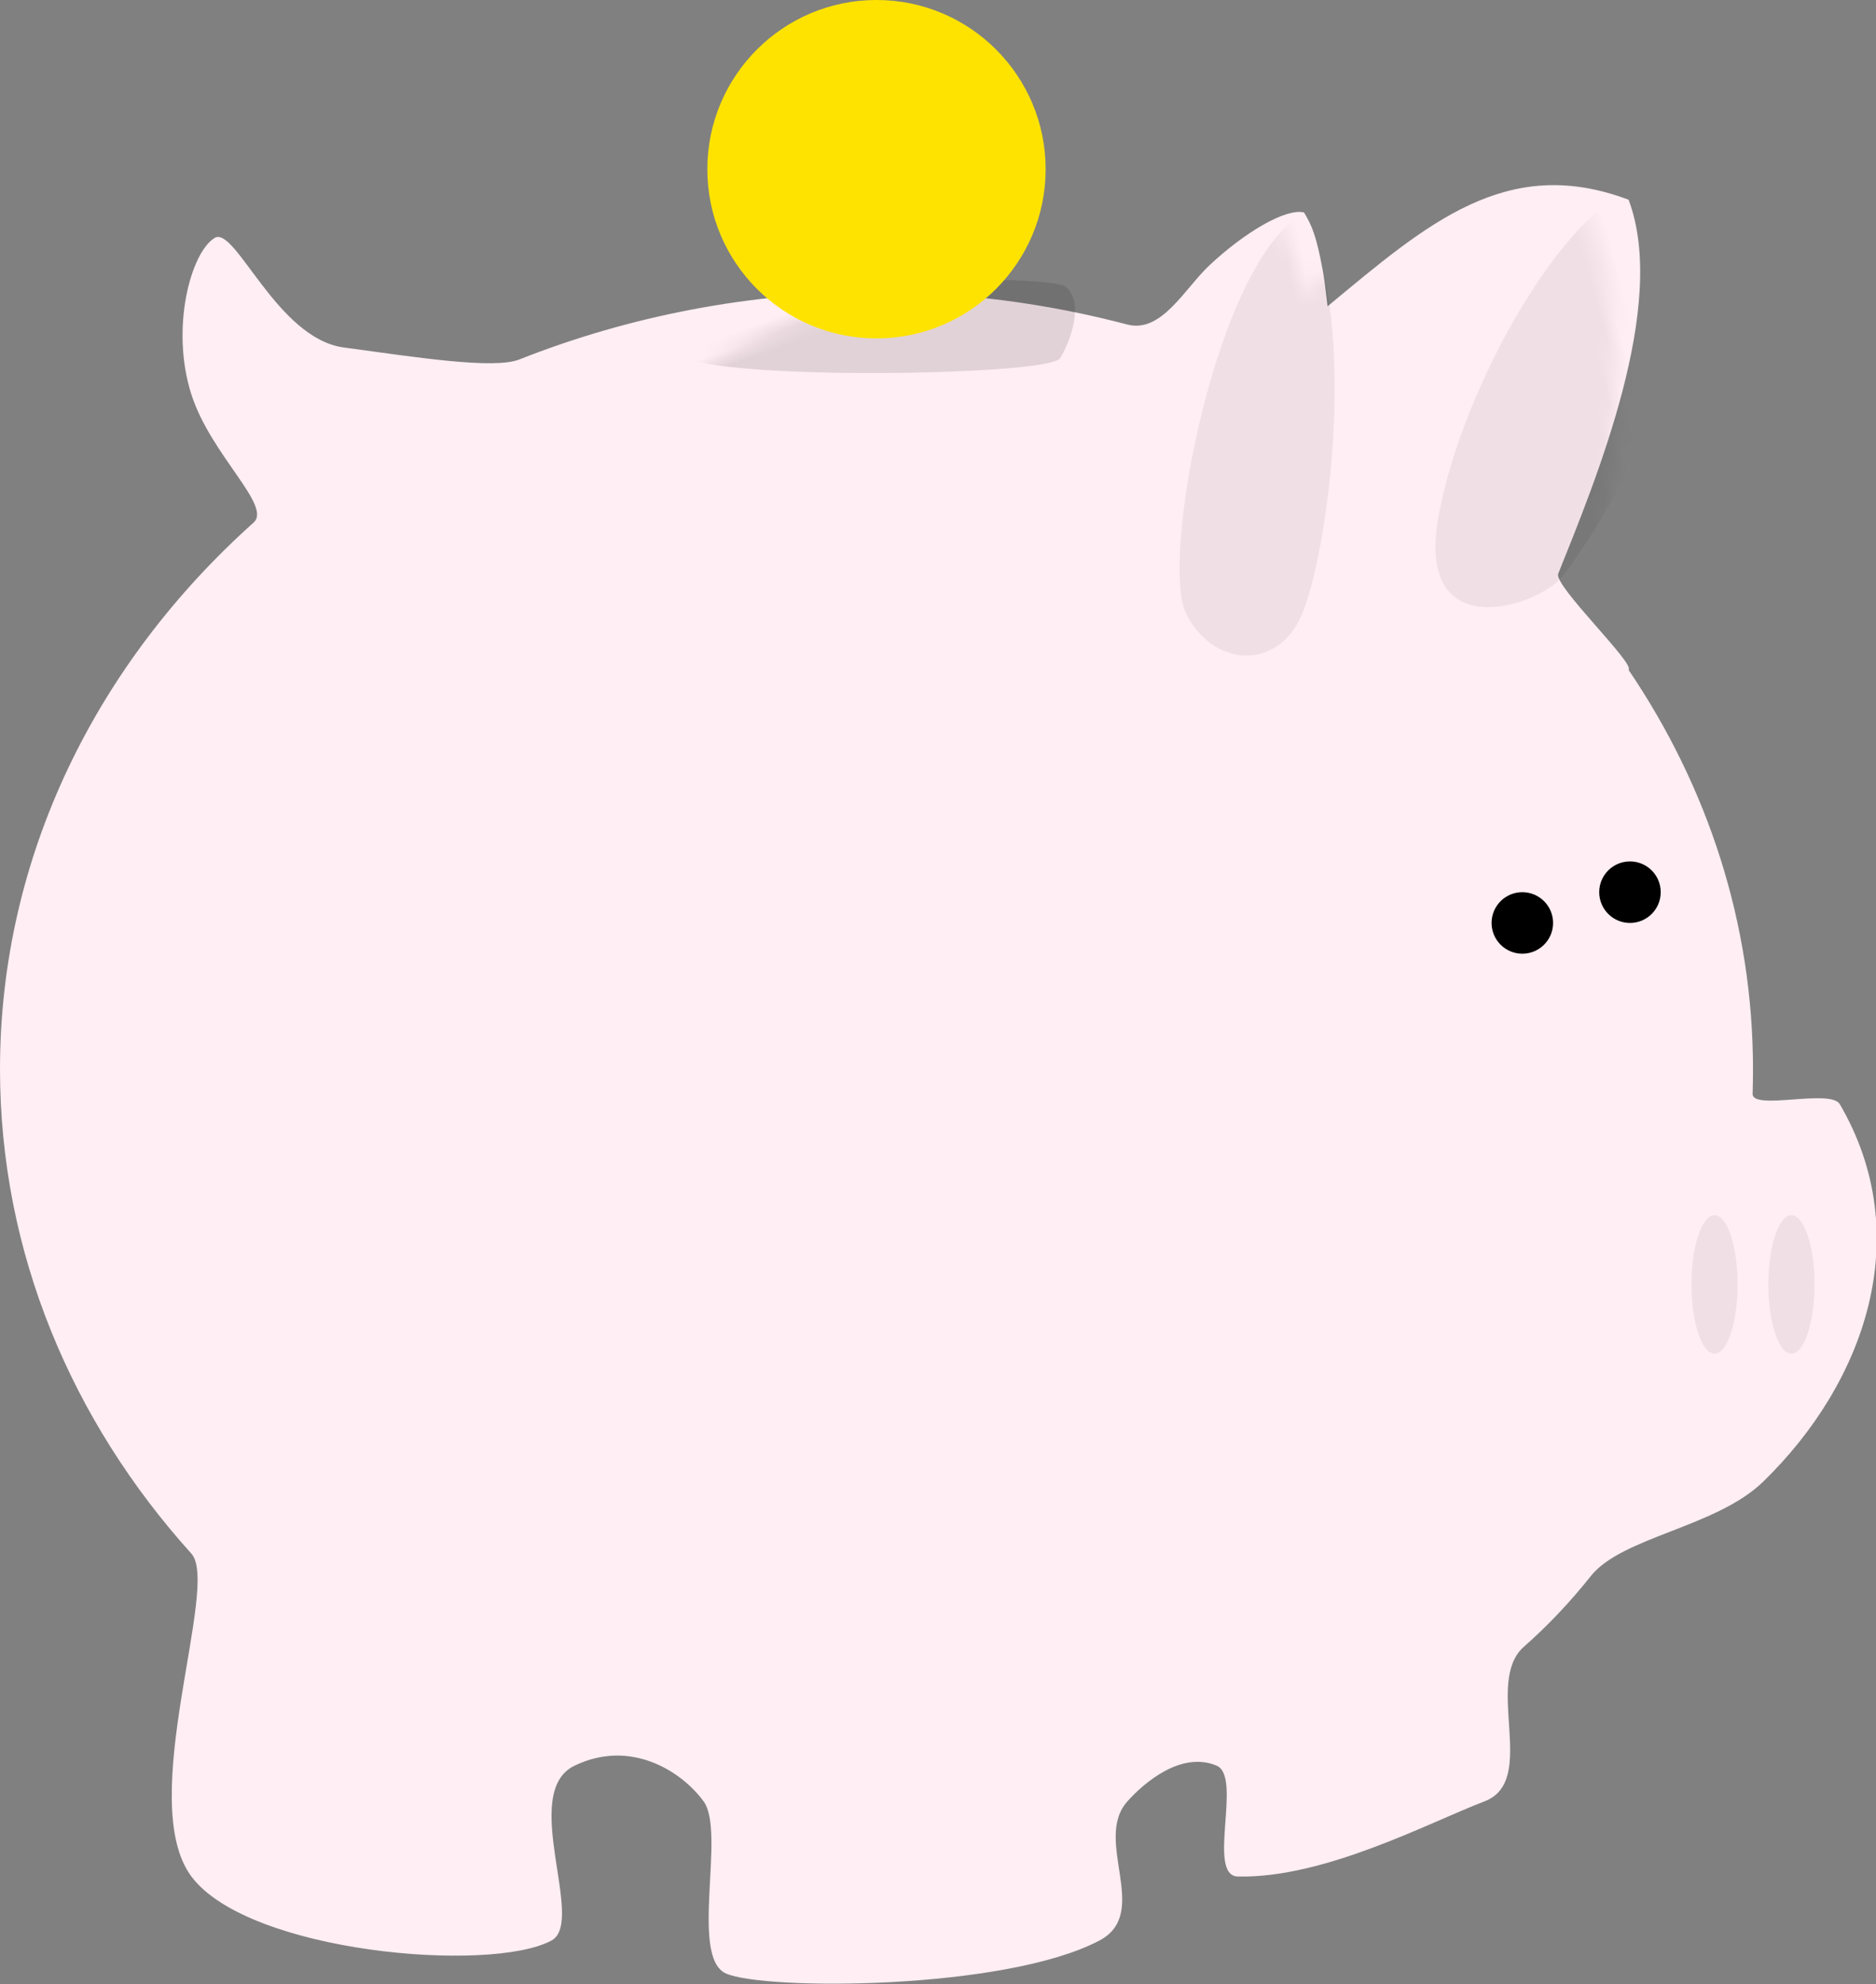 <?xml version="1.0" encoding="UTF-8"?>
<svg width="122px" height="129px" viewBox="0 0 122 129" version="1.1" xmlns="http://www.w3.org/2000/svg" xmlns:xlink="http://www.w3.org/1999/xlink">
    <rect x="0" y="0" width="122" height="129" fill="#808080" stroke="none"/>
    <!-- Generator: Sketch 51.1 (57501) - http://www.bohemiancoding.com/sketch -->
    <title>piggy-bank</title>
    <desc>Created with Sketch.</desc>
    <defs>
        <path d="M47.216,116.298 C49.701,117.397 65.345,117.397 71.496,114.154 C74.899,112.359 71.053,107.634 73.318,105.104 C74.401,103.893 76.827,101.813 79.123,102.786 C80.817,103.504 78.442,109.946 80.503,109.991 C86.149,110.114 92.886,106.504 96.543,105.104 C100.067,103.754 96.466,97.369 99.105,95.05 C100.696,93.651 102.14,92.112 103.446,90.467 C105.483,87.9 111.594,87.3 114.657,84.328 C121.262,77.918 124.654,68.361 119.644,59.78 C119.05,58.763 113.942,60.216 113.976,59.108 C113.992,58.564 114,58.027 114,57.5 C114,48.012 111.047,39.136 105.911,31.553 C106.334,31.123 101.025,26.071 101.335,25.295 C103.787,19.168 108.498,7.864 105.911,0.985 C97.996,-1.996 92.827,2.526 86.332,7.915 C86.212,6.83 86.112,6.069 86.032,5.63 C85.607,3.312 85.308,2.652 84.802,1.81 C83.613,1.524 80.944,3.104 78.668,5.232 C77.029,6.765 75.541,9.687 73.3,9.095 C68.135,7.732 62.664,7 57,7 C48.73,7 40.871,8.561 33.778,11.367 C32.126,12.021 27.139,11.238 22.353,10.589 C17.99,9.997 15.303,2.651 13.957,3.469 C12.401,4.415 11.068,9.36 12.449,13.651 C13.715,17.588 17.706,20.885 16.492,21.972 C6.296,31.096 0,43.646 0,57.5 C0,69.416 4.658,80.367 12.449,89.004 C14.327,91.086 8.794,105.104 12.449,109.991 C16.152,114.944 31.871,116.298 35.861,114.154 C38.129,112.935 33.742,104.532 37.363,102.786 C40.984,101.039 44.297,103.112 45.756,105.104 C47.216,107.095 44.821,115.238 47.216,116.298 Z" id="path-1"></path>
    </defs>
    <g id="Website-related" stroke="none" stroke-width="1" fill="none" fill-rule="evenodd">
        <g id="sketches" transform="translate(-215, -693)">
            <g id="piggy-bank" transform="translate(215, 693)">
                <g id="Group-2">
                    <g id="Group" transform="translate(0, 12)">
                        <mask id="mask-2" fill="white">
                            <use xlink:href="#path-1"></use>
                        </mask>
                        <use id="Oval-13" fill="#FFEEF4" fill-rule="nonzero" xlink:href="#path-1"></use>
                        <path d="M44.421,6.728 C44.437,8.632 66.507,15.936 67.59,15.041 C68.674,14.147 70.238,12.13 69.456,10.79 C68.674,9.45 48.048,3.144 46.347,3.144 C44.647,3.144 44.405,4.823 44.421,6.728 Z" id="Path-14" fill-opacity="0.12" fill="#000000" fill-rule="nonzero" mask="url(#mask-2)" transform="translate(57.044, 9.131) rotate(-19) translate(-57.044, -9.131) "></path>
                        <path d="M109.811,2.496 C105.197,2.496 95.694,11.56 91.829,19.363 C87.965,27.165 96.481,26.777 98.468,25.367 C99.461,24.663 105.444,19.956 108.201,14.666 C110.8,9.676 110.221,4.118 109.811,2.496 Z" id="Path-15" fill-opacity="0.06" fill="#000000" fill-rule="nonzero" mask="url(#mask-2)" transform="translate(100.503, 14.334) rotate(-16) translate(-100.503, -14.334) "></path>
                        <path d="M87.135,2.467 C80.888,4.692 74.256,23.412 75.393,27.058 C76.529,30.704 80.61,31.734 82.779,28.372 C84.948,25.01 89.398,10.898 87.135,2.467 Z" id="Path-18" fill-opacity="0.06" fill="#000000" fill-rule="nonzero" mask="url(#mask-2)" transform="translate(81.512, 16.441) rotate(-9) translate(-81.512, -16.441) "></path>
                    </g>
                    <circle id="Oval-5" fill="#FFE300" fill-rule="nonzero" cx="57" cy="11" r="11"></circle>
                </g>
                <ellipse id="Oval-15" fill-opacity="0.06" fill="#000000" fill-rule="nonzero" cx="111.5" cy="83.5" rx="1.5" ry="4.5"></ellipse>
                <ellipse id="Oval-15-Copy" fill-opacity="0.06" fill="#000000" fill-rule="nonzero" cx="116.5" cy="83.5" rx="1.5" ry="4.5"></ellipse>
                <circle id="Oval-14" fill="#000000" fill-rule="nonzero" cx="99" cy="60" r="2"></circle>
                <circle id="Oval-14-Copy" fill="#000000" fill-rule="nonzero" cx="106" cy="58" r="2"></circle>
            </g>
        </g>
    </g>
</svg>